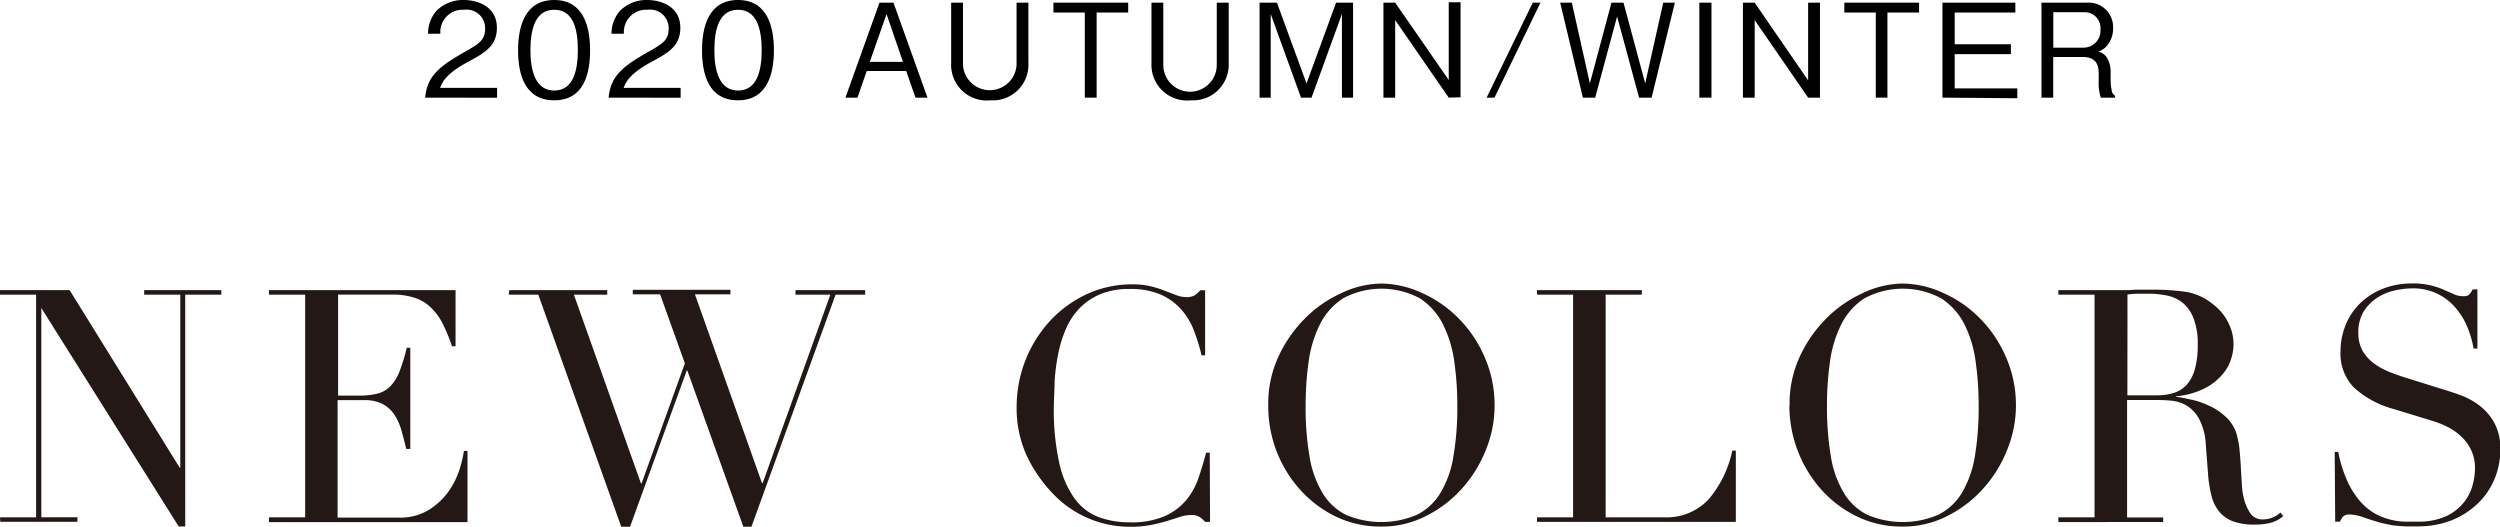 <svg xmlns="http://www.w3.org/2000/svg" viewBox="0 0 253.48 53.41"><defs><style>.a{isolation:isolate;}.b{mix-blend-mode:multiply;}.c{fill:#231815;}</style></defs><g class="a"><path d="M267.92,444.79c.2-2.29,1.61-3.26,4-4.63,1.43-.82,2.08-1.17,2.08-2.39a1.88,1.88,0,0,0-2.14-1.89,2.26,2.26,0,0,0-2.4,2.43h-1.25a3.54,3.54,0,0,1,.85-2.32,3.8,3.8,0,0,1,2.78-1.1c1.37,0,3.35.64,3.35,2.81,0,1.71-1,2.43-2.76,3.37-2.43,1.29-2.76,2.13-3,2.73h5.78v1Z" transform="translate(-224.81 -434.89)"/><path d="M281,445.06c-3,0-3.66-2.66-3.66-5.08s.7-5.09,3.66-5.09,3.64,2.68,3.64,5.09S284,445.06,281,445.06Zm0-9.18c-1.89,0-2.41,1.93-2.41,4.1s.56,4.09,2.41,4.09,2.4-1.85,2.4-4.09S282.9,435.88,281,435.88Z" transform="translate(-224.81 -434.89)"/><path d="M286.52,444.79c.2-2.29,1.61-3.26,4-4.63,1.44-.82,2.09-1.17,2.09-2.39a1.88,1.88,0,0,0-2.14-1.89,2.26,2.26,0,0,0-2.4,2.43h-1.26a3.51,3.51,0,0,1,.86-2.32,3.78,3.78,0,0,1,2.77-1.1c1.37,0,3.35.64,3.35,2.81,0,1.71-1,2.43-2.75,3.37-2.43,1.29-2.76,2.13-3,2.73h5.78v1Z" transform="translate(-224.81 -434.89)"/><path d="M299.64,445.06c-3,0-3.65-2.66-3.65-5.08s.69-5.09,3.65-5.09,3.64,2.68,3.64,5.09S302.6,445.06,299.64,445.06Zm0-9.18c-1.89,0-2.4,1.93-2.4,4.1s.55,4.09,2.4,4.09,2.4-1.85,2.4-4.09S301.5,435.88,299.64,435.88Z" transform="translate(-224.81 -434.89)"/><path d="M317.63,444.79l-.94-2.7h-4l-.94,2.7h-1.22l3.45-9.63h1.42l3.45,9.63Zm-2.93-8.47L313,441.16h3.36Z" transform="translate(-224.81 -434.89)"/><path d="M325.25,445.06a3.61,3.61,0,0,1-4-3.75v-6.15h1.2v6.32a2.72,2.72,0,0,0,5.43,0v-6.32h1.2v6.15A3.6,3.6,0,0,1,325.25,445.06Z" transform="translate(-224.81 -434.89)"/><path d="M336,436.16v8.63h-1.2v-8.63h-3.18v-1h7.58v1Z" transform="translate(-224.81 -434.89)"/><path d="M345.56,445.06a3.61,3.61,0,0,1-4-3.75v-6.15h1.2v6.32a2.71,2.71,0,0,0,5.42,0v-6.32h1.21v6.15A3.61,3.61,0,0,1,345.56,445.06Z" transform="translate(-224.81 -434.89)"/><path d="M360.87,444.79v-8.48l-3.08,8.48h-1.07l-3.07-8.48v8.48h-1.13v-9.63h1.76l3,8.19,3-8.19H362v9.63Z" transform="translate(-224.81 -434.89)"/><path d="M371.7,444.79l-5.43-7.86v7.86h-1.19v-9.63h1.19L371.7,443v-7.88h1.2v9.63Z" transform="translate(-224.81 -434.89)"/><path d="M376.34,444.79h-.8l4.68-9.63H381Z" transform="translate(-224.81 -434.89)"/><path d="M392.27,444.79H391l-2.23-8.23-2.22,8.23h-1.25L383,435.16h1.18l1.83,8.18,2.19-8.18h1.22l2.2,8.18,1.83-8.18h1.18Z" transform="translate(-224.81 -434.89)"/><path d="M397.11,444.79v-9.63h1.23v9.63Z" transform="translate(-224.81 -434.89)"/><path d="M408.14,444.79l-5.42-7.86v7.86h-1.19v-9.63h1.19l5.42,7.88v-7.88h1.2v9.63Z" transform="translate(-224.81 -434.89)"/><path d="M416.18,436.16v8.63H415v-8.63h-3.19v-1h7.58v1Z" transform="translate(-224.81 -434.89)"/><path d="M421.76,444.79v-9.63h7.39v1H423v3.22h5.7v1H423v3.47h6.35v1Z" transform="translate(-224.81 -434.89)"/><path d="M437.82,444.79a4.55,4.55,0,0,1-.22-1.65v-.83c0-1.32-.73-1.64-1.61-1.64h-3v4.12h-1.19v-9.63h4.58a2.48,2.48,0,0,1,2.68,2.6,2.66,2.66,0,0,1-.74,1.9,2.22,2.22,0,0,1-.77.47,1.33,1.33,0,0,1,.93.69,2.71,2.71,0,0,1,.33,1.4v.71a5.56,5.56,0,0,0,.11,1.12.67.67,0,0,0,.34.54v.2Zm-1.68-8.66H433v3.59h3a1.72,1.72,0,0,0,1.78-1.83A1.6,1.6,0,0,0,436.14,436.13Z" transform="translate(-224.81 -434.89)"/><g class="b"><path class="c" d="M224.81,487.34h3.66V464.77h-3.66v-.46h7.06l11.16,18h.06V464.77h-3.66v-.46h7.82v.46h-3.66v23.5h-.66L229,466.12H229v21.22h3.66v.46h-7.82Z" transform="translate(-224.81 -434.89)"/><path class="c" d="M252.08,487.34h3.67V464.77h-3.67v-.46H271V470h-.36a17,17,0,0,0-.93-2.26,6,6,0,0,0-1.19-1.65,4.35,4.35,0,0,0-1.65-1,7.06,7.06,0,0,0-2.31-.33h-5.47V475h2.14a7.53,7.53,0,0,0,1.85-.2,2.82,2.82,0,0,0,1.3-.74,4.47,4.47,0,0,0,.93-1.49,18,18,0,0,0,.74-2.42h.36v10.26H266c-.15-.64-.31-1.25-.48-1.85a5.82,5.82,0,0,0-.69-1.58,3.43,3.43,0,0,0-1.19-1.11,4,4,0,0,0-1.93-.41h-2.67v11.91h6.23a5.53,5.53,0,0,0,3-.77,7.14,7.14,0,0,0,2-1.85,8.19,8.19,0,0,0,1.12-2.23,12.46,12.46,0,0,0,.46-1.91h.36v7.22H252.08Z" transform="translate(-224.81 -434.89)"/><path class="c" d="M276.45,464.31h9.93v.46H283l6.8,19.14h.06l4.39-12.18-2.51-7h-2.77v-.46h9.9v.46h-3.6l6.8,19.14h.07L309,464.77h-3.53v-.46h7.06v.46h-3L301,488.3h-.82l-5.68-15.84h-.06l-5.75,15.84h-.89l-8.41-23.53h-3Z" transform="translate(-224.81 -434.89)"/><path class="c" d="M347.5,487.8H347a3,3,0,0,0-.53-.47,1.5,1.5,0,0,0-.92-.22,3.58,3.58,0,0,0-1.07.18l-1.32.42a17,17,0,0,1-1.67.41,10.79,10.79,0,0,1-2.05.18,10.74,10.74,0,0,1-7.75-3.23,14.45,14.45,0,0,1-2.71-3.83,11.55,11.55,0,0,1-1.09-5.12,12.9,12.9,0,0,1,3.37-8.68,12,12,0,0,1,3.73-2.72,10.9,10.9,0,0,1,4.68-1,7.62,7.62,0,0,1,1.82.2,10.36,10.36,0,0,1,1.42.45l1.15.44a2.81,2.81,0,0,0,1,.2,1.61,1.61,0,0,0,.94-.21,4.61,4.61,0,0,0,.51-.48H347v6.6h-.36a20.22,20.22,0,0,0-.76-2.48,7.13,7.13,0,0,0-1.29-2.16,6.11,6.11,0,0,0-2.09-1.52,7.71,7.71,0,0,0-3.15-.57,7.52,7.52,0,0,0-3,.54,6.34,6.34,0,0,0-2.12,1.45,7.09,7.09,0,0,0-1.37,2.12,12.47,12.47,0,0,0-.77,2.54,20.35,20.35,0,0,0-.35,2.7c0,.92-.08,1.78-.08,2.59a24.7,24.7,0,0,0,.56,5.74,9.71,9.71,0,0,0,1.57,3.6,5.39,5.39,0,0,0,2.42,1.85,9,9,0,0,0,3.14.53,8.51,8.51,0,0,0,3.56-.63,6.1,6.1,0,0,0,2.18-1.63,7,7,0,0,0,1.25-2.28c.29-.85.54-1.69.76-2.52h.37Z" transform="translate(-224.81 -434.89)"/><path class="c" d="M353.4,476a11.37,11.37,0,0,1,1-4.88,13.44,13.44,0,0,1,2.67-3.89,12.29,12.29,0,0,1,3.68-2.59,9.69,9.69,0,0,1,4.09-1,10.07,10.07,0,0,1,4.24,1,12,12,0,0,1,3.68,2.59,12.67,12.67,0,0,1,2.59,3.89,12.11,12.11,0,0,1,1,4.88,11.86,11.86,0,0,1-.89,4.52,13,13,0,0,1-2.44,3.93,12.13,12.13,0,0,1-3.65,2.77,9.75,9.75,0,0,1-4.5,1.06,10.43,10.43,0,0,1-4.59-1,11.73,11.73,0,0,1-3.64-2.73,12.54,12.54,0,0,1-2.4-3.92A12.77,12.77,0,0,1,353.4,476Zm3.79,0a29.28,29.28,0,0,0,.4,5.19,10.28,10.28,0,0,0,1.32,3.69,5.77,5.77,0,0,0,2.37,2.21,9.19,9.19,0,0,0,7.18,0,5.76,5.76,0,0,0,2.39-2.21,10.28,10.28,0,0,0,1.32-3.69,29.28,29.28,0,0,0,.4-5.19,31.56,31.56,0,0,0-.3-4.4,12.16,12.16,0,0,0-1.14-3.8,6.75,6.75,0,0,0-2.34-2.65,8.22,8.22,0,0,0-7.82,0,6.75,6.75,0,0,0-2.34,2.65,12.16,12.16,0,0,0-1.14,3.8A31.56,31.56,0,0,0,357.19,476Z" transform="translate(-224.81 -434.89)"/><path class="c" d="M380.65,487.34h3.66V464.77h-3.66v-.46h10.63v.46h-3.67v22.57h5.88a5.84,5.84,0,0,0,4.55-1.81,11.15,11.15,0,0,0,2.41-4.95h.36v7.22H380.65Z" transform="translate(-224.81 -434.89)"/><path class="c" d="M406.26,476a11.37,11.37,0,0,1,1-4.88,13.44,13.44,0,0,1,2.67-3.89,12.42,12.42,0,0,1,3.68-2.59,9.69,9.69,0,0,1,4.09-1,10.07,10.07,0,0,1,4.24,1,12,12,0,0,1,3.68,2.59,12.67,12.67,0,0,1,2.59,3.89,12.12,12.12,0,0,1,1,4.88,11.87,11.87,0,0,1-.9,4.52,12.8,12.8,0,0,1-2.44,3.93,12.21,12.21,0,0,1-3.64,2.77,9.82,9.82,0,0,1-4.51,1.06,10.35,10.35,0,0,1-4.58-1,11.77,11.77,0,0,1-3.65-2.73,12.85,12.85,0,0,1-3.25-8.53Zm3.79,0a30.26,30.26,0,0,0,.4,5.19,10.28,10.28,0,0,0,1.32,3.69,5.8,5.8,0,0,0,2.38,2.21,9.17,9.17,0,0,0,7.17,0,5.85,5.85,0,0,0,2.4-2.21,10.67,10.67,0,0,0,1.32-3.69,30.34,30.34,0,0,0,.39-5.19,31.56,31.56,0,0,0-.3-4.4,11.89,11.89,0,0,0-1.13-3.8,6.86,6.86,0,0,0-2.35-2.65,8.22,8.22,0,0,0-7.82,0,6.75,6.75,0,0,0-2.34,2.65,12.16,12.16,0,0,0-1.14,3.8A31.56,31.56,0,0,0,410.05,476Z" transform="translate(-224.81 -434.89)"/><path class="c" d="M433.51,487.34h3.67V464.77h-3.67v-.46h6.27l.79,0,.8-.05h.79l.79,0a24.73,24.73,0,0,1,3.43.21,5.77,5.77,0,0,1,2.77,1.24,5.2,5.2,0,0,1,1.64,2,4.69,4.69,0,0,1,.29,3.39,4.26,4.26,0,0,1-.79,1.58,5.79,5.79,0,0,1-1.76,1.49,8,8,0,0,1-3.07.9v.07c.35,0,.83.13,1.43.25a8,8,0,0,1,1.85.61,6.33,6.33,0,0,1,1.73,1.14,3.83,3.83,0,0,1,1.13,1.83,8.54,8.54,0,0,1,.28,1.5c.05.56.1,1.14.13,1.73s.07,1.17.1,1.72a7.75,7.75,0,0,0,.18,1.38,4.86,4.86,0,0,0,.63,1.55,1.48,1.48,0,0,0,1.38.7,2.6,2.6,0,0,0,.89-.17,2.11,2.11,0,0,0,.83-.53l.3.37-.38.28a3.11,3.11,0,0,1-.55.28,3.65,3.65,0,0,1-.81.21,6.47,6.47,0,0,1-1.17.09,6.23,6.23,0,0,1-2.19-.33,3.29,3.29,0,0,1-1.41-1,4,4,0,0,1-.77-1.58,12.53,12.53,0,0,1-.35-2.2l-.23-3a6.27,6.27,0,0,0-.66-2.57,3.59,3.59,0,0,0-1.24-1.36,3.7,3.7,0,0,0-1.46-.51c-.51-.05-1-.08-1.32-.08h-3.3v11.91h3.66v.46H433.51Zm7-12.37h3a5.83,5.83,0,0,0,1.68-.23,3.08,3.08,0,0,0,1.31-.81,4,4,0,0,0,.84-1.57,8.79,8.79,0,0,0,.3-2.51,7,7,0,0,0-.45-2.75,3.72,3.72,0,0,0-1.15-1.57,3.84,3.84,0,0,0-1.59-.69,9.3,9.3,0,0,0-1.73-.17l-1.2,0a9,9,0,0,0-1,.08Z" transform="translate(-224.81 -434.89)"/><path class="c" d="M461.53,480.71h.36a13.3,13.3,0,0,0,.94,3,8.89,8.89,0,0,0,1.27,2,6,6,0,0,0,1.46,1.22,6.23,6.23,0,0,0,1.53.62,6.75,6.75,0,0,0,1.49.23c.47,0,.91,0,1.33,0a6.78,6.78,0,0,0,2.87-.53,5,5,0,0,0,1.78-1.34,4.87,4.87,0,0,0,.93-1.75,6.61,6.61,0,0,0,.26-1.73,4.19,4.19,0,0,0-.43-2,4.59,4.59,0,0,0-1.09-1.4,5.8,5.8,0,0,0-1.43-.94,10.12,10.12,0,0,0-1.47-.56l-3.79-1.16a9.72,9.72,0,0,1-4.05-2.18,4.88,4.88,0,0,1-1.37-3.63,7.13,7.13,0,0,1,.53-2.75,6.44,6.44,0,0,1,1.49-2.2,6.89,6.89,0,0,1,2.29-1.45,7.9,7.9,0,0,1,2.92-.53,7.61,7.61,0,0,1,3.27.65l1,.44a2.11,2.11,0,0,0,.91.2,1.08,1.08,0,0,0,.58-.11,2.36,2.36,0,0,0,.41-.58H476v6h-.39a9.72,9.72,0,0,0-.68-2.29,7,7,0,0,0-1.24-1.95,5.6,5.6,0,0,0-4.32-1.86,8.23,8.23,0,0,0-1.75.21,5.46,5.46,0,0,0-1.78.74,4.54,4.54,0,0,0-1.37,1.39,4,4,0,0,0-.54,2.18,3.63,3.63,0,0,0,.42,1.8,4.29,4.29,0,0,0,1.11,1.25,6.81,6.81,0,0,0,1.52.86c.56.23,1.12.43,1.7.61l4,1.25c.42.13,1,.31,1.58.53a7.19,7.19,0,0,1,1.87,1,5.75,5.75,0,0,1,1.55,1.75,5.38,5.38,0,0,1,.64,2.77,7.71,7.71,0,0,1-.57,2.95,7.34,7.34,0,0,1-1.67,2.48,8.21,8.21,0,0,1-2.64,1.72,9.21,9.21,0,0,1-3.5.64l-1.22,0a9.93,9.93,0,0,1-1-.08c-.31,0-.62-.09-.92-.15a8.94,8.94,0,0,1-1-.25c-.44-.13-.91-.28-1.42-.46a4.2,4.2,0,0,0-1.32-.26.85.85,0,0,0-.67.2,1.71,1.71,0,0,0-.32.52h-.49Z" transform="translate(-224.81 -434.89)"/></g></g></svg>
